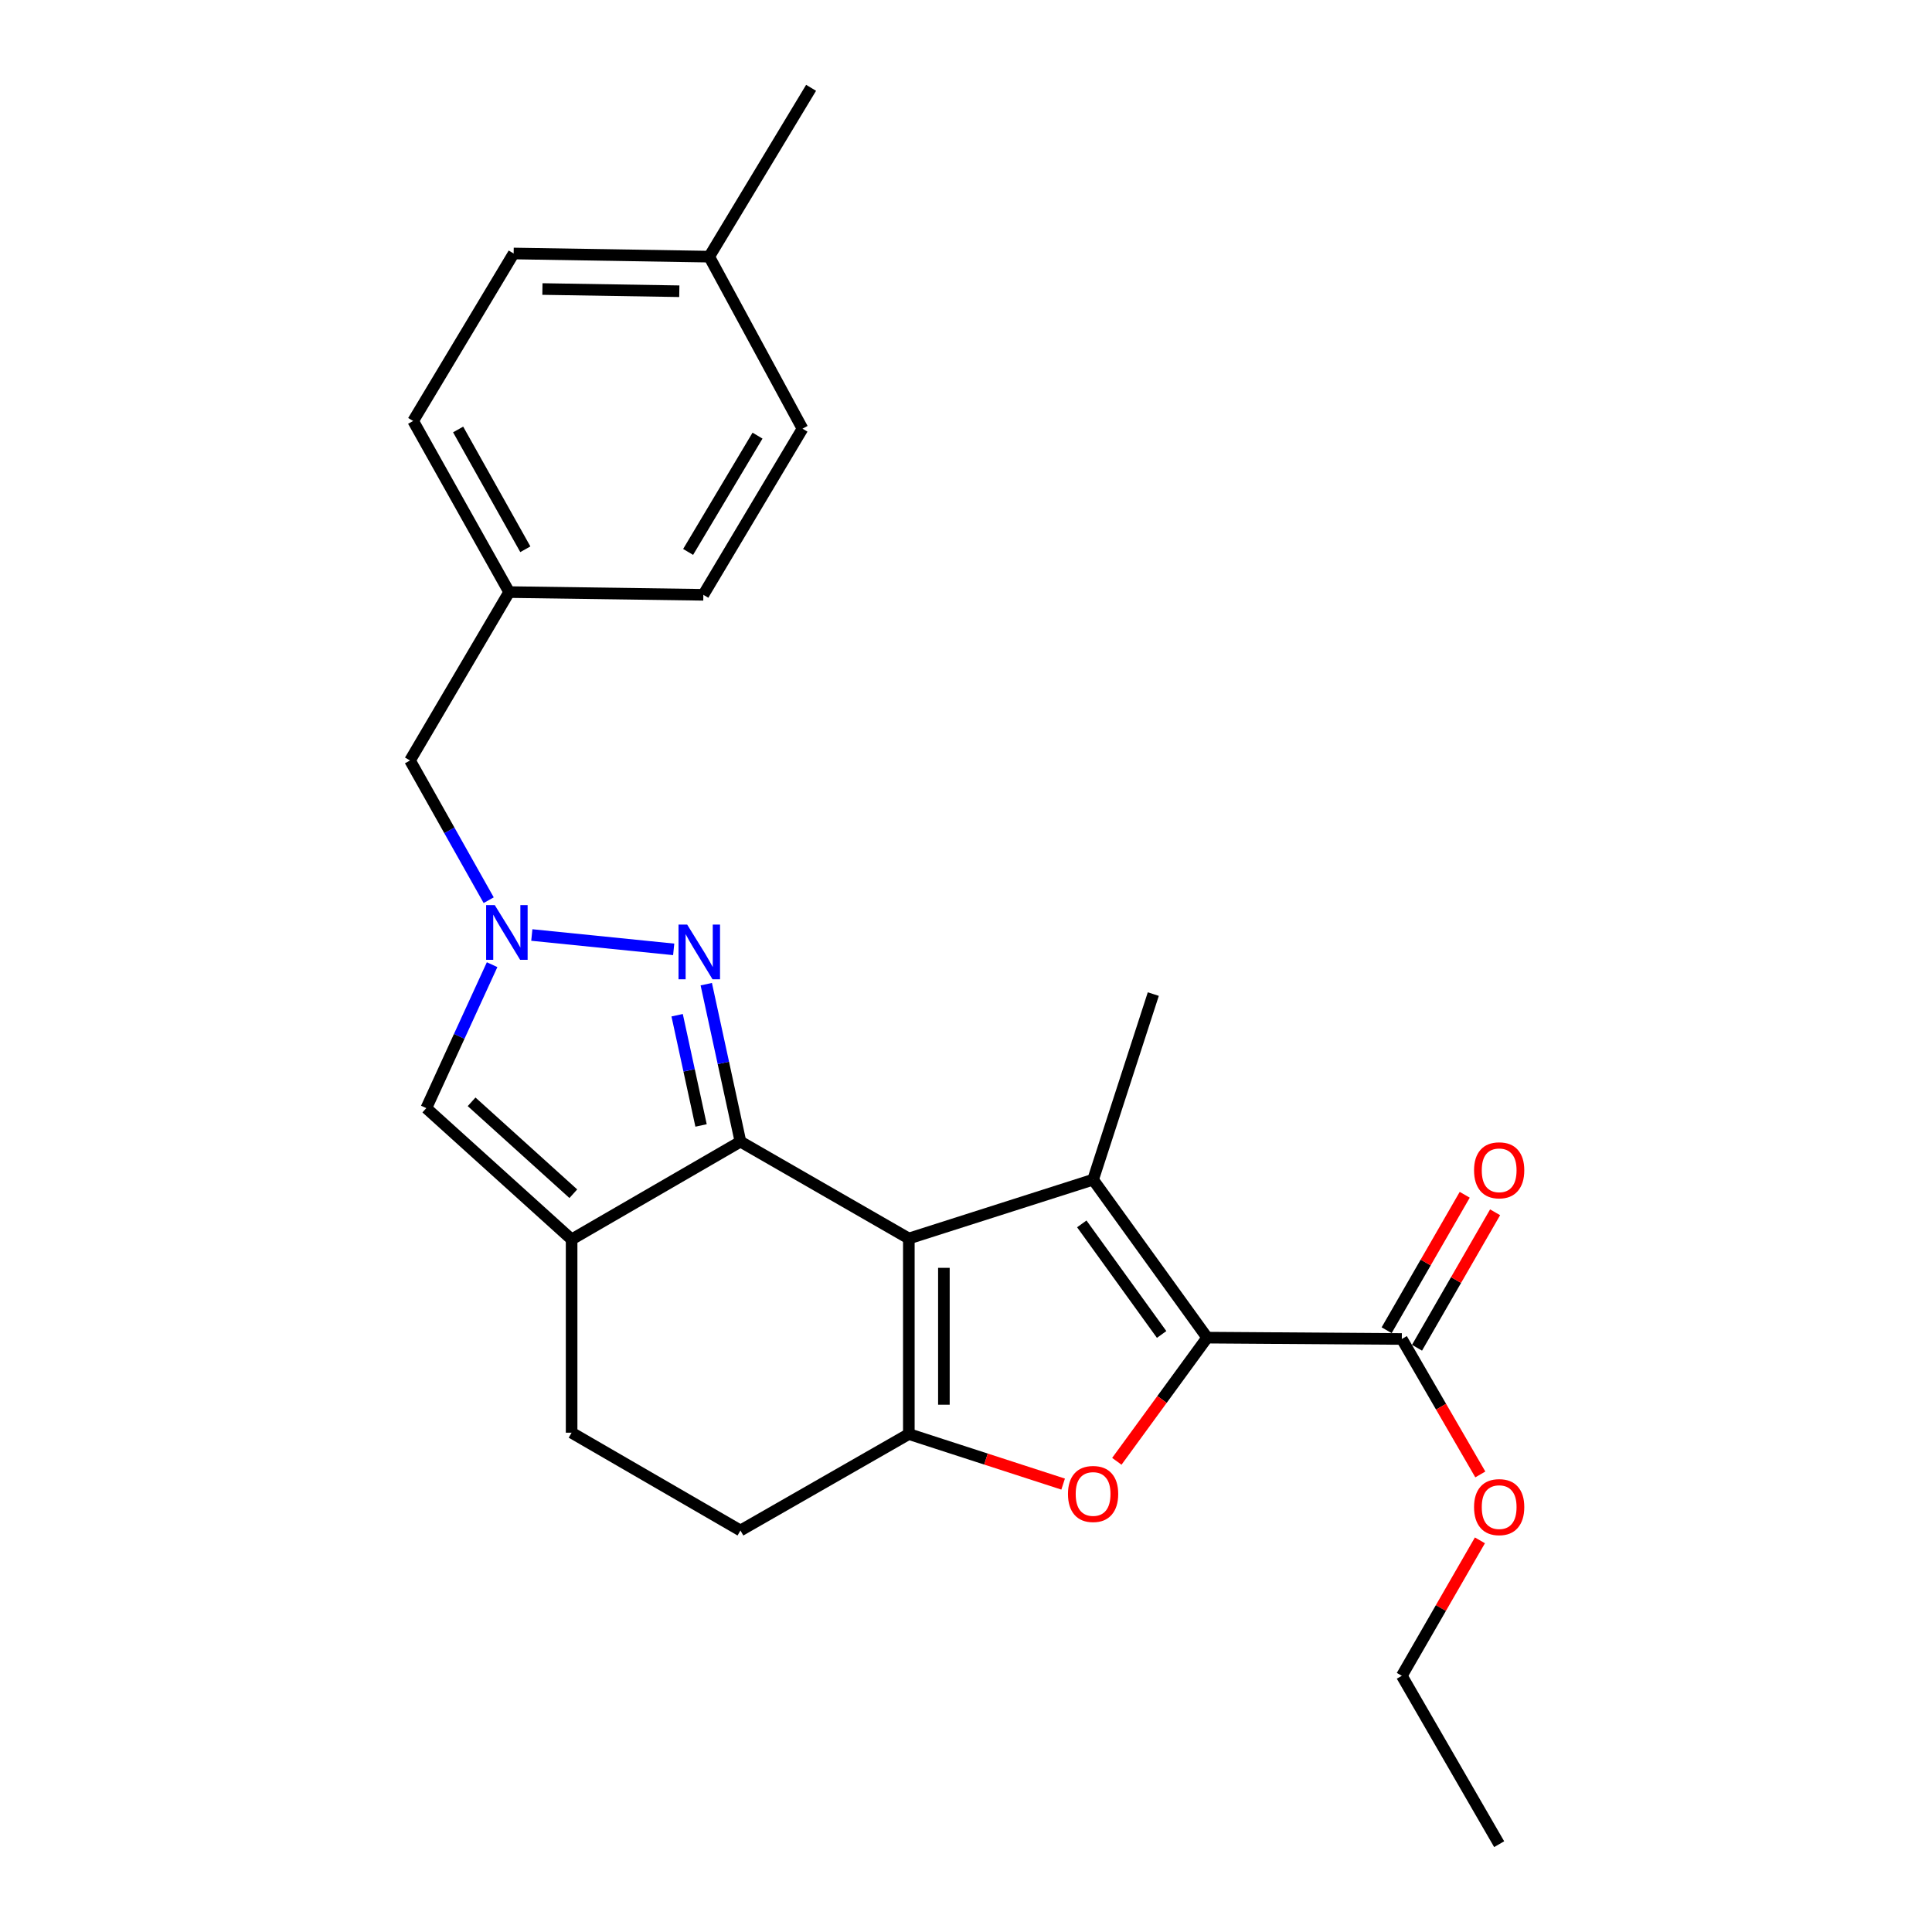 <?xml version='1.0' encoding='iso-8859-1'?>
<svg version='1.1' baseProfile='full'
              xmlns='http://www.w3.org/2000/svg'
                      xmlns:rdkit='http://www.rdkit.org/xml'
                      xmlns:xlink='http://www.w3.org/1999/xlink'
                  xml:space='preserve'
width='1000px' height='1000px' viewBox='0 0 1000 1000'>
<!-- END OF HEADER -->
<rect style='opacity:1.0;fill:#FFFFFF;stroke:none' width='1000' height='1000' x='0' y='0'> </rect>
<path class='bond-0' d='M 470.412,641.048 L 383.254,590.907' style='fill:none;fill-rule:evenodd;stroke:#000000;stroke-width:6px;stroke-linecap:butt;stroke-linejoin:miter;stroke-opacity:1' />
<path class='bond-1' d='M 470.412,641.048 L 565.784,610.595' style='fill:none;fill-rule:evenodd;stroke:#000000;stroke-width:6px;stroke-linecap:butt;stroke-linejoin:miter;stroke-opacity:1' />
<path class='bond-3' d='M 470.412,641.048 L 470.412,742.258' style='fill:none;fill-rule:evenodd;stroke:#000000;stroke-width:6px;stroke-linecap:butt;stroke-linejoin:miter;stroke-opacity:1' />
<path class='bond-3' d='M 488.557,656.23 L 488.557,727.076' style='fill:none;fill-rule:evenodd;stroke:#000000;stroke-width:6px;stroke-linecap:butt;stroke-linejoin:miter;stroke-opacity:1' />
<path class='bond-5' d='M 383.254,590.907 L 374.409,550.155' style='fill:none;fill-rule:evenodd;stroke:#000000;stroke-width:6px;stroke-linecap:butt;stroke-linejoin:miter;stroke-opacity:1' />
<path class='bond-5' d='M 374.409,550.155 L 365.563,509.403' style='fill:none;fill-rule:evenodd;stroke:#0000FF;stroke-width:6px;stroke-linecap:butt;stroke-linejoin:miter;stroke-opacity:1' />
<path class='bond-5' d='M 362.869,582.531 L 356.676,554.004' style='fill:none;fill-rule:evenodd;stroke:#000000;stroke-width:6px;stroke-linecap:butt;stroke-linejoin:miter;stroke-opacity:1' />
<path class='bond-5' d='M 356.676,554.004 L 350.484,525.478' style='fill:none;fill-rule:evenodd;stroke:#0000FF;stroke-width:6px;stroke-linecap:butt;stroke-linejoin:miter;stroke-opacity:1' />
<path class='bond-6' d='M 383.254,590.907 L 295.866,641.522' style='fill:none;fill-rule:evenodd;stroke:#000000;stroke-width:6px;stroke-linecap:butt;stroke-linejoin:miter;stroke-opacity:1' />
<path class='bond-2' d='M 565.784,610.595 L 624.827,692.358' style='fill:none;fill-rule:evenodd;stroke:#000000;stroke-width:6px;stroke-linecap:butt;stroke-linejoin:miter;stroke-opacity:1' />
<path class='bond-2' d='M 559.93,633.482 L 601.26,690.717' style='fill:none;fill-rule:evenodd;stroke:#000000;stroke-width:6px;stroke-linecap:butt;stroke-linejoin:miter;stroke-opacity:1' />
<path class='bond-14' d='M 565.784,610.595 L 596.944,514.536' style='fill:none;fill-rule:evenodd;stroke:#000000;stroke-width:6px;stroke-linecap:butt;stroke-linejoin:miter;stroke-opacity:1' />
<path class='bond-9' d='M 624.827,692.358 L 725.582,693.054' style='fill:none;fill-rule:evenodd;stroke:#000000;stroke-width:6px;stroke-linecap:butt;stroke-linejoin:miter;stroke-opacity:1' />
<path class='bond-25' d='M 624.827,692.358 L 601.449,724.365' style='fill:none;fill-rule:evenodd;stroke:#000000;stroke-width:6px;stroke-linecap:butt;stroke-linejoin:miter;stroke-opacity:1' />
<path class='bond-25' d='M 601.449,724.365 L 578.071,756.372' style='fill:none;fill-rule:evenodd;stroke:#FF0000;stroke-width:6px;stroke-linecap:butt;stroke-linejoin:miter;stroke-opacity:1' />
<path class='bond-4' d='M 470.412,742.258 L 510.345,755.211' style='fill:none;fill-rule:evenodd;stroke:#000000;stroke-width:6px;stroke-linecap:butt;stroke-linejoin:miter;stroke-opacity:1' />
<path class='bond-4' d='M 510.345,755.211 L 550.278,768.165' style='fill:none;fill-rule:evenodd;stroke:#FF0000;stroke-width:6px;stroke-linecap:butt;stroke-linejoin:miter;stroke-opacity:1' />
<path class='bond-10' d='M 470.412,742.258 L 383.254,792.177' style='fill:none;fill-rule:evenodd;stroke:#000000;stroke-width:6px;stroke-linecap:butt;stroke-linejoin:miter;stroke-opacity:1' />
<path class='bond-7' d='M 348.702,491.391 L 275.267,483.958' style='fill:none;fill-rule:evenodd;stroke:#0000FF;stroke-width:6px;stroke-linecap:butt;stroke-linejoin:miter;stroke-opacity:1' />
<path class='bond-8' d='M 295.866,641.522 L 220.654,573.568' style='fill:none;fill-rule:evenodd;stroke:#000000;stroke-width:6px;stroke-linecap:butt;stroke-linejoin:miter;stroke-opacity:1' />
<path class='bond-8' d='M 296.748,617.865 L 244.1,570.298' style='fill:none;fill-rule:evenodd;stroke:#000000;stroke-width:6px;stroke-linecap:butt;stroke-linejoin:miter;stroke-opacity:1' />
<path class='bond-26' d='M 295.866,641.522 L 295.866,741.562' style='fill:none;fill-rule:evenodd;stroke:#000000;stroke-width:6px;stroke-linecap:butt;stroke-linejoin:miter;stroke-opacity:1' />
<path class='bond-12' d='M 252.944,465.937 L 232.58,429.778' style='fill:none;fill-rule:evenodd;stroke:#0000FF;stroke-width:6px;stroke-linecap:butt;stroke-linejoin:miter;stroke-opacity:1' />
<path class='bond-12' d='M 232.58,429.778 L 212.216,393.619' style='fill:none;fill-rule:evenodd;stroke:#000000;stroke-width:6px;stroke-linecap:butt;stroke-linejoin:miter;stroke-opacity:1' />
<path class='bond-27' d='M 254.715,499.312 L 237.685,536.44' style='fill:none;fill-rule:evenodd;stroke:#0000FF;stroke-width:6px;stroke-linecap:butt;stroke-linejoin:miter;stroke-opacity:1' />
<path class='bond-27' d='M 237.685,536.44 L 220.654,573.568' style='fill:none;fill-rule:evenodd;stroke:#000000;stroke-width:6px;stroke-linecap:butt;stroke-linejoin:miter;stroke-opacity:1' />
<path class='bond-13' d='M 733.442,697.586 L 753.652,662.532' style='fill:none;fill-rule:evenodd;stroke:#000000;stroke-width:6px;stroke-linecap:butt;stroke-linejoin:miter;stroke-opacity:1' />
<path class='bond-13' d='M 753.652,662.532 L 773.862,627.478' style='fill:none;fill-rule:evenodd;stroke:#FF0000;stroke-width:6px;stroke-linecap:butt;stroke-linejoin:miter;stroke-opacity:1' />
<path class='bond-13' d='M 717.723,688.523 L 737.932,653.469' style='fill:none;fill-rule:evenodd;stroke:#000000;stroke-width:6px;stroke-linecap:butt;stroke-linejoin:miter;stroke-opacity:1' />
<path class='bond-13' d='M 737.932,653.469 L 758.142,618.415' style='fill:none;fill-rule:evenodd;stroke:#FF0000;stroke-width:6px;stroke-linecap:butt;stroke-linejoin:miter;stroke-opacity:1' />
<path class='bond-16' d='M 725.582,693.054 L 745.897,728.111' style='fill:none;fill-rule:evenodd;stroke:#000000;stroke-width:6px;stroke-linecap:butt;stroke-linejoin:miter;stroke-opacity:1' />
<path class='bond-16' d='M 745.897,728.111 L 766.211,763.167' style='fill:none;fill-rule:evenodd;stroke:#FF0000;stroke-width:6px;stroke-linecap:butt;stroke-linejoin:miter;stroke-opacity:1' />
<path class='bond-11' d='M 383.254,792.177 L 295.866,741.562' style='fill:none;fill-rule:evenodd;stroke:#000000;stroke-width:6px;stroke-linecap:butt;stroke-linejoin:miter;stroke-opacity:1' />
<path class='bond-15' d='M 212.216,393.619 L 263.537,306.462' style='fill:none;fill-rule:evenodd;stroke:#000000;stroke-width:6px;stroke-linecap:butt;stroke-linejoin:miter;stroke-opacity:1' />
<path class='bond-18' d='M 263.537,306.462 L 364.051,307.873' style='fill:none;fill-rule:evenodd;stroke:#000000;stroke-width:6px;stroke-linecap:butt;stroke-linejoin:miter;stroke-opacity:1' />
<path class='bond-19' d='M 263.537,306.462 L 213.85,217.884' style='fill:none;fill-rule:evenodd;stroke:#000000;stroke-width:6px;stroke-linecap:butt;stroke-linejoin:miter;stroke-opacity:1' />
<path class='bond-19' d='M 271.909,284.298 L 237.128,222.293' style='fill:none;fill-rule:evenodd;stroke:#000000;stroke-width:6px;stroke-linecap:butt;stroke-linejoin:miter;stroke-opacity:1' />
<path class='bond-22' d='M 766.002,797.281 L 745.792,832.335' style='fill:none;fill-rule:evenodd;stroke:#FF0000;stroke-width:6px;stroke-linecap:butt;stroke-linejoin:miter;stroke-opacity:1' />
<path class='bond-22' d='M 745.792,832.335 L 725.582,867.388' style='fill:none;fill-rule:evenodd;stroke:#000000;stroke-width:6px;stroke-linecap:butt;stroke-linejoin:miter;stroke-opacity:1' />
<path class='bond-17' d='M 367.085,132.843 L 265.866,131.21' style='fill:none;fill-rule:evenodd;stroke:#000000;stroke-width:6px;stroke-linecap:butt;stroke-linejoin:miter;stroke-opacity:1' />
<path class='bond-17' d='M 351.609,150.741 L 280.756,149.598' style='fill:none;fill-rule:evenodd;stroke:#000000;stroke-width:6px;stroke-linecap:butt;stroke-linejoin:miter;stroke-opacity:1' />
<path class='bond-23' d='M 367.085,132.843 L 419.817,45.455' style='fill:none;fill-rule:evenodd;stroke:#000000;stroke-width:6px;stroke-linecap:butt;stroke-linejoin:miter;stroke-opacity:1' />
<path class='bond-28' d='M 367.085,132.843 L 415.371,221.886' style='fill:none;fill-rule:evenodd;stroke:#000000;stroke-width:6px;stroke-linecap:butt;stroke-linejoin:miter;stroke-opacity:1' />
<path class='bond-21' d='M 364.051,307.873 L 415.371,221.886' style='fill:none;fill-rule:evenodd;stroke:#000000;stroke-width:6px;stroke-linecap:butt;stroke-linejoin:miter;stroke-opacity:1' />
<path class='bond-21' d='M 356.168,285.676 L 392.092,225.485' style='fill:none;fill-rule:evenodd;stroke:#000000;stroke-width:6px;stroke-linecap:butt;stroke-linejoin:miter;stroke-opacity:1' />
<path class='bond-20' d='M 213.85,217.884 L 265.866,131.21' style='fill:none;fill-rule:evenodd;stroke:#000000;stroke-width:6px;stroke-linecap:butt;stroke-linejoin:miter;stroke-opacity:1' />
<path class='bond-24' d='M 725.582,867.388 L 775.965,954.545' style='fill:none;fill-rule:evenodd;stroke:#000000;stroke-width:6px;stroke-linecap:butt;stroke-linejoin:miter;stroke-opacity:1' />
<path  class='atom-5' d='M 552.784 773.275
Q 552.784 766.475, 556.144 762.675
Q 559.504 758.875, 565.784 758.875
Q 572.064 758.875, 575.424 762.675
Q 578.784 766.475, 578.784 773.275
Q 578.784 780.155, 575.384 784.075
Q 571.984 787.955, 565.784 787.955
Q 559.544 787.955, 556.144 784.075
Q 552.784 780.195, 552.784 773.275
M 565.784 784.755
Q 570.104 784.755, 572.424 781.875
Q 574.784 778.955, 574.784 773.275
Q 574.784 767.715, 572.424 764.915
Q 570.104 762.075, 565.784 762.075
Q 561.464 762.075, 559.104 764.875
Q 556.784 767.675, 556.784 773.275
Q 556.784 778.995, 559.104 781.875
Q 561.464 784.755, 565.784 784.755
' fill='#FF0000'/>
<path  class='atom-6' d='M 355.684 478.572
L 364.964 493.572
Q 365.884 495.052, 367.364 497.732
Q 368.844 500.412, 368.924 500.572
L 368.924 478.572
L 372.684 478.572
L 372.684 506.892
L 368.804 506.892
L 358.844 490.492
Q 357.684 488.572, 356.444 486.372
Q 355.244 484.172, 354.884 483.492
L 354.884 506.892
L 351.204 506.892
L 351.204 478.572
L 355.684 478.572
' fill='#0000FF'/>
<path  class='atom-8' d='M 256.098 468.491
L 265.378 483.491
Q 266.298 484.971, 267.778 487.651
Q 269.258 490.331, 269.338 490.491
L 269.338 468.491
L 273.098 468.491
L 273.098 496.811
L 269.218 496.811
L 259.258 480.411
Q 258.098 478.491, 256.858 476.291
Q 255.658 474.091, 255.298 473.411
L 255.298 496.811
L 251.618 496.811
L 251.618 468.491
L 256.098 468.491
' fill='#0000FF'/>
<path  class='atom-14' d='M 762.965 605.745
Q 762.965 598.945, 766.325 595.145
Q 769.685 591.345, 775.965 591.345
Q 782.245 591.345, 785.605 595.145
Q 788.965 598.945, 788.965 605.745
Q 788.965 612.625, 785.565 616.545
Q 782.165 620.425, 775.965 620.425
Q 769.725 620.425, 766.325 616.545
Q 762.965 612.665, 762.965 605.745
M 775.965 617.225
Q 780.285 617.225, 782.605 614.345
Q 784.965 611.425, 784.965 605.745
Q 784.965 600.185, 782.605 597.385
Q 780.285 594.545, 775.965 594.545
Q 771.645 594.545, 769.285 597.345
Q 766.965 600.145, 766.965 605.745
Q 766.965 611.465, 769.285 614.345
Q 771.645 617.225, 775.965 617.225
' fill='#FF0000'/>
<path  class='atom-17' d='M 762.965 780.079
Q 762.965 773.279, 766.325 769.479
Q 769.685 765.679, 775.965 765.679
Q 782.245 765.679, 785.605 769.479
Q 788.965 773.279, 788.965 780.079
Q 788.965 786.959, 785.565 790.879
Q 782.165 794.759, 775.965 794.759
Q 769.725 794.759, 766.325 790.879
Q 762.965 786.999, 762.965 780.079
M 775.965 791.559
Q 780.285 791.559, 782.605 788.679
Q 784.965 785.759, 784.965 780.079
Q 784.965 774.519, 782.605 771.719
Q 780.285 768.879, 775.965 768.879
Q 771.645 768.879, 769.285 771.679
Q 766.965 774.479, 766.965 780.079
Q 766.965 785.799, 769.285 788.679
Q 771.645 791.559, 775.965 791.559
' fill='#FF0000'/>
</svg>
